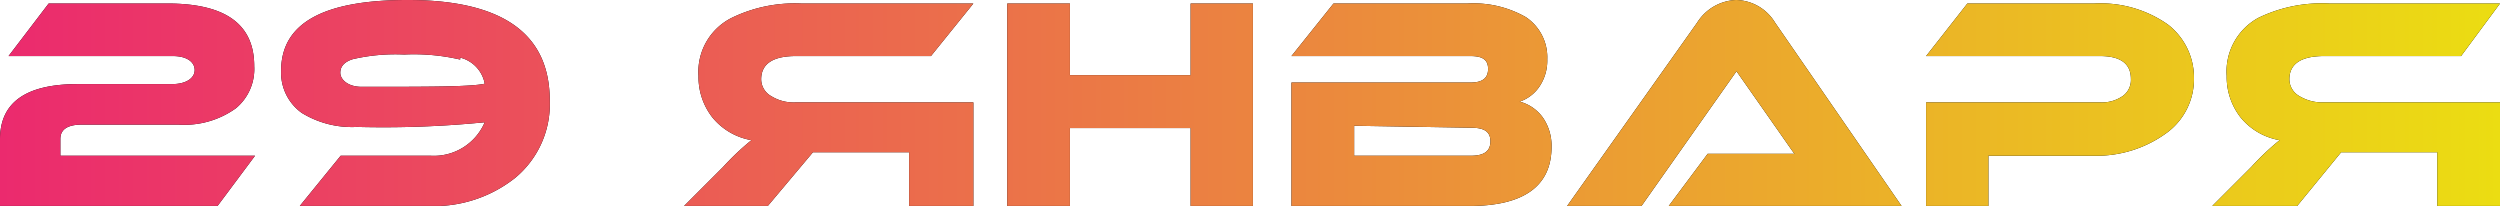 <?xml version="1.0" encoding="UTF-8"?> <svg xmlns="http://www.w3.org/2000/svg" xmlns:xlink="http://www.w3.org/1999/xlink" viewBox="0 0 64.21 5.29"> <defs> <style>.cls-1{fill:url(#Безымянный_градиент_2);}</style> <linearGradient id="Безымянный_градиент_2" y1="2.64" x2="64.21" y2="2.64" gradientUnits="userSpaceOnUse"> <stop offset="0" stop-color="#eb2a6e"></stop> <stop offset="1" stop-color="#ebdd12"></stop> </linearGradient> </defs> <title>29 ЯНВАРЯ</title> <g id="Слой_2" data-name="Слой 2"> <g id="Слой_1-2" data-name="Слой 1"> <path d="M1.25.09H4.3C5.79.09,6.53.62,6.53,1.7a1.31,1.31,0,0,1-.47,1.08,2.27,2.27,0,0,1-1.48.42H2.11c-.37,0-.56.12-.56.37V4h5l-1,1.34H0V3.58c0-.94.65-1.42,2-1.42H4.42C4.79,2.16,5,2,5,1.8s-.19-.36-.56-.36H.22Z"></path> <path d="M11.06,4a1.42,1.42,0,0,0,1.39-.86,26.29,26.29,0,0,1-3.28.12,2.47,2.47,0,0,1-1.42-.36,1.27,1.27,0,0,1-.53-1.08C7.22.59,8.31,0,10.47,0q3.64,0,3.65,2.57a2.46,2.46,0,0,1-.89,2A3.36,3.36,0,0,1,11,5.29H7.7L8.75,4Zm.76-2.47a5.25,5.25,0,0,0-1.44-.13,4.83,4.83,0,0,0-1.32.12c-.22.07-.32.19-.32.35s.18.36.55.36c1.74,0,2.8,0,3.16-.08A.85.85,0,0,0,11.82,1.48Z"></path> <path d="M25,.09,23.91,1.44H20.44c-.59,0-.89.2-.89.6a.5.5,0,0,0,.26.43,1.09,1.09,0,0,0,.63.16H25V5.29H23.35V3.91H20.88L19.72,5.29H17.57l1-1a6.67,6.67,0,0,1,.73-.69,1.66,1.66,0,0,1-1-.58,1.69,1.69,0,0,1-.36-1.07A1.55,1.55,0,0,1,18.79.46,3.7,3.7,0,0,1,20.57.09Z"></path> <path d="M32.18,5.29h-1.6v-2h-3.1v2H25.87V.09h1.61V1.93h3.1V.09h1.6Z"></path> <path d="M39.85,3.77c0,1-.7,1.52-2.11,1.52H33.17V2.12h4.6c.3,0,.45-.11.45-.35s-.15-.33-.45-.33h-4.6L34.25.09H37.7a2.71,2.71,0,0,1,1.49.35,1.24,1.24,0,0,1,.55,1.08,1.19,1.19,0,0,1-.22.73,1,1,0,0,1-.49.36,1.07,1.07,0,0,1,.59.4A1.27,1.27,0,0,1,39.85,3.77Zm-5.07-.54V4h3c.34,0,.5-.12.5-.37s-.16-.35-.5-.35Z"></path> <path d="M42.86,5.29l1-1.34h2.23c-.05-.06-.13-.18-.25-.35l-.14-.2-.14-.2L44.6,1.83,42.16,5.29H40.25L43.59.58a1.24,1.24,0,0,1,1-.58,1.2,1.2,0,0,1,1,.58l3.25,4.71Z"></path> <path d="M53.79,4H51.07V5.29h-1.6V2.63h4.47a.94.94,0,0,0,.59-.17.51.51,0,0,0,.2-.43c0-.39-.26-.59-.79-.59H49.47L50.53.09H53.8a3,3,0,0,1,1.88.54A1.72,1.72,0,0,1,56.35,2a1.71,1.71,0,0,1-.67,1.39A3.05,3.05,0,0,1,53.79,4Z"></path> <path d="M64.21.09l-1,1.35H59.69c-.59,0-.89.2-.89.6a.5.5,0,0,0,.26.43,1.14,1.14,0,0,0,.63.16h4.52V5.29H62.6V3.91H60.13L59,5.29H56.82l1-1a6.67,6.67,0,0,1,.73-.69,1.66,1.66,0,0,1-1-.58,1.69,1.69,0,0,1-.36-1.07A1.57,1.57,0,0,1,58,.46,3.73,3.73,0,0,1,59.82.09Z"></path> <path class="cls-1" d="M1.25.09H4.3C5.79.09,6.53.62,6.53,1.7a1.31,1.31,0,0,1-.47,1.08,2.27,2.27,0,0,1-1.48.42H2.11c-.37,0-.56.12-.56.37V4h5l-1,1.34H0V3.58c0-.94.65-1.42,2-1.42H4.42C4.79,2.16,5,2,5,1.8s-.19-.36-.56-.36H.22Z"></path> <path class="cls-1" d="M11.06,4a1.42,1.42,0,0,0,1.39-.86,26.29,26.29,0,0,1-3.28.12,2.47,2.47,0,0,1-1.42-.36,1.27,1.27,0,0,1-.53-1.08C7.22.59,8.31,0,10.47,0q3.64,0,3.65,2.57a2.46,2.46,0,0,1-.89,2A3.36,3.36,0,0,1,11,5.29H7.7L8.75,4Zm.76-2.47a5.25,5.25,0,0,0-1.44-.13,4.83,4.83,0,0,0-1.32.12c-.22.07-.32.19-.32.35s.18.36.55.36c1.74,0,2.8,0,3.16-.08A.85.85,0,0,0,11.82,1.48Z"></path> <path class="cls-1" d="M25,.09,23.91,1.44H20.44c-.59,0-.89.2-.89.6a.5.5,0,0,0,.26.43,1.09,1.09,0,0,0,.63.16H25V5.29H23.35V3.91H20.88L19.72,5.29H17.57l1-1a6.67,6.67,0,0,1,.73-.69,1.66,1.66,0,0,1-1-.58,1.69,1.69,0,0,1-.36-1.07A1.55,1.55,0,0,1,18.79.46,3.7,3.7,0,0,1,20.57.09Z"></path> <path class="cls-1" d="M32.18,5.29h-1.6v-2h-3.1v2H25.87V.09h1.61V1.93h3.1V.09h1.6Z"></path> <path class="cls-1" d="M39.85,3.77c0,1-.7,1.52-2.11,1.52H33.17V2.12h4.6c.3,0,.45-.11.45-.35s-.15-.33-.45-.33h-4.6L34.25.09H37.7a2.71,2.71,0,0,1,1.49.35,1.24,1.24,0,0,1,.55,1.08,1.19,1.19,0,0,1-.22.73,1,1,0,0,1-.49.36,1.07,1.07,0,0,1,.59.4A1.27,1.27,0,0,1,39.85,3.77Zm-5.07-.54V4h3c.34,0,.5-.12.5-.37s-.16-.35-.5-.35Z"></path> <path class="cls-1" d="M42.86,5.29l1-1.34h2.23c-.05-.06-.13-.18-.25-.35l-.14-.2-.14-.2L44.6,1.83,42.16,5.29H40.25L43.59.58a1.24,1.24,0,0,1,1-.58,1.2,1.2,0,0,1,1,.58l3.25,4.71Z"></path> <path class="cls-1" d="M53.79,4H51.07V5.29h-1.6V2.63h4.47a.94.94,0,0,0,.59-.17.51.51,0,0,0,.2-.43c0-.39-.26-.59-.79-.59H49.47L50.53.09H53.8a3,3,0,0,1,1.88.54A1.72,1.72,0,0,1,56.35,2a1.71,1.71,0,0,1-.67,1.39A3.05,3.05,0,0,1,53.79,4Z"></path> <path class="cls-1" d="M64.21.09l-1,1.35H59.69c-.59,0-.89.2-.89.6a.5.5,0,0,0,.26.43,1.14,1.14,0,0,0,.63.16h4.52V5.29H62.6V3.91H60.13L59,5.29H56.82l1-1a6.67,6.67,0,0,1,.73-.69,1.66,1.66,0,0,1-1-.58,1.69,1.69,0,0,1-.36-1.07A1.57,1.57,0,0,1,58,.46,3.73,3.73,0,0,1,59.82.09Z"></path> </g> </g> </svg> 